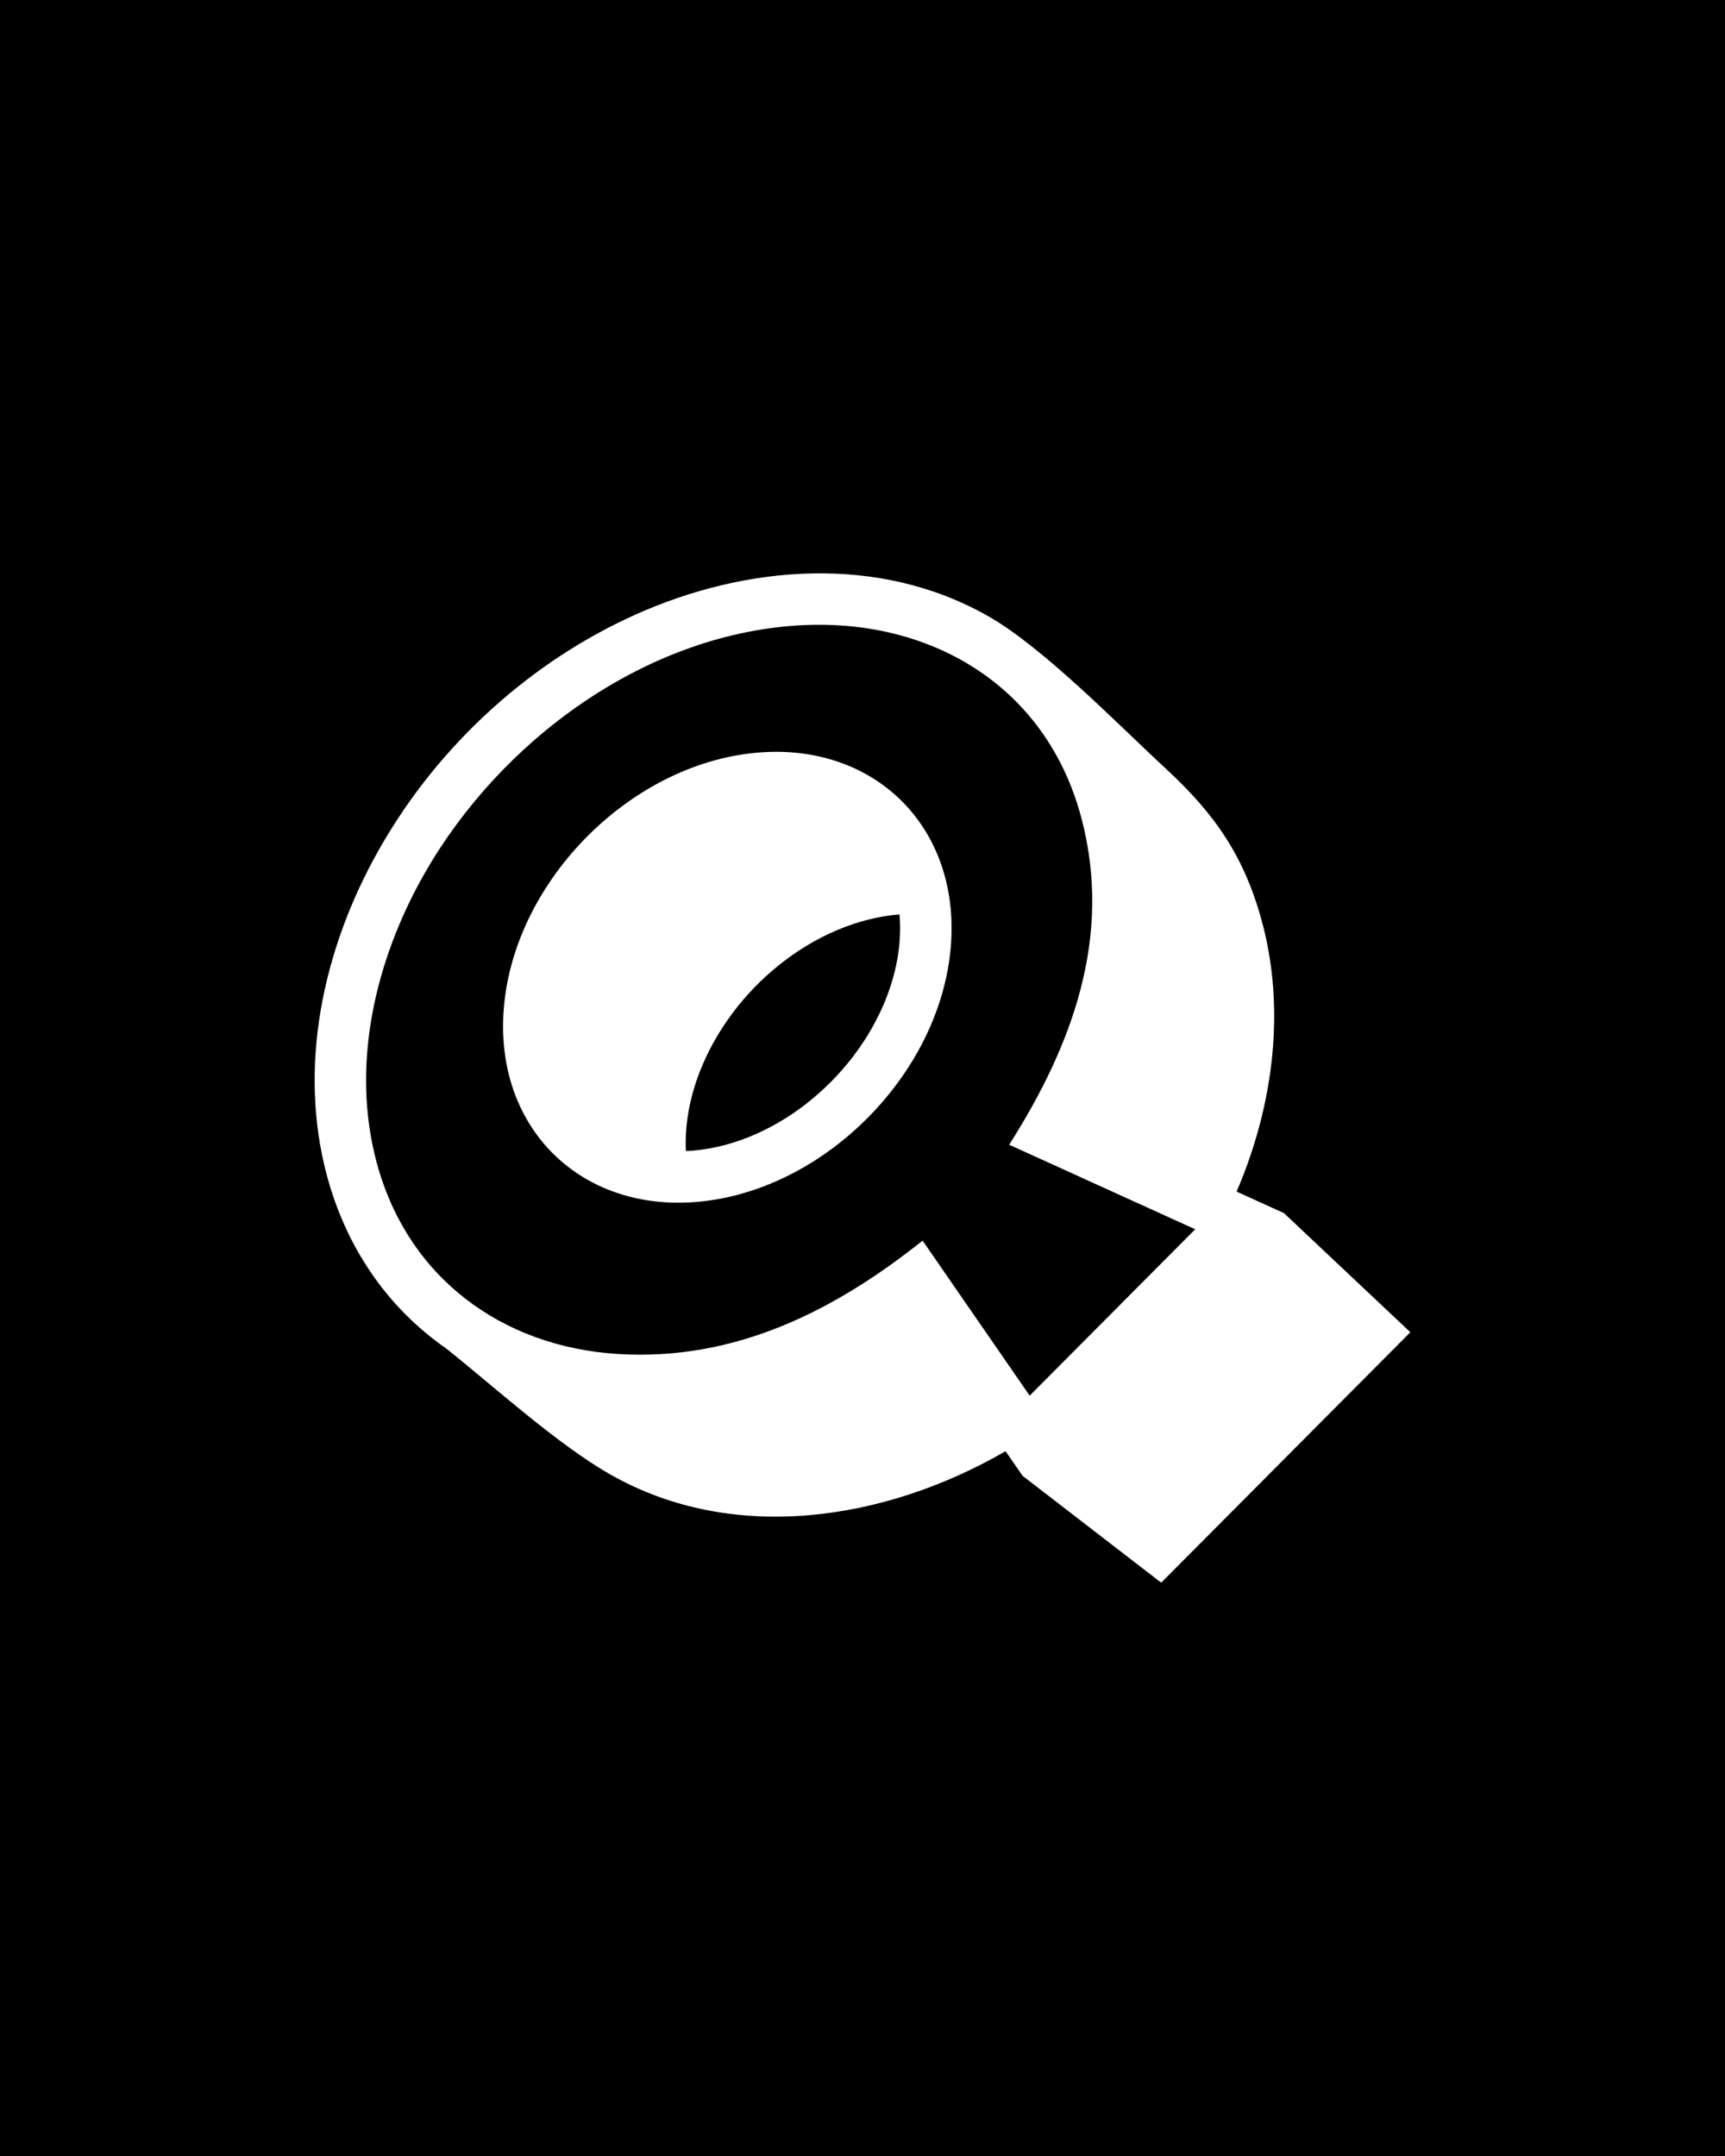 <svg width="1080" height="1350" viewBox="0 0 1080 1350" fill="none" xmlns="http://www.w3.org/2000/svg">
<rect width="1080" height="1350" fill="black"/>
<path fill-rule="evenodd" clip-rule="evenodd" d="M279.433 844.437C241.734 818.239 216.314 780.021 204.51 735.474C186.975 669.325 200.987 595.652 237.768 531.11C275.704 464.534 333.954 413.578 397.469 385.014C467.491 353.522 550.417 346.954 618.824 385.9C653.554 405.665 700.879 454.517 729.696 481.103C760.942 509.952 779.364 536.577 790.416 578.284C804.04 629.684 798.696 689.075 774.226 746.132L803.858 759.599L883 834.19L727.004 991L640.215 924.092L629.567 908.678C554.146 952.355 459.02 967.041 382.087 923.245C348.837 904.319 308.661 867.668 279.433 844.429V844.437ZM265.785 546.967C234.665 601.579 219.678 667.023 235.662 727.308C254.899 799.882 314.115 843.234 386.774 847.808C459.764 852.397 522.179 821.063 577.626 776.832L644.664 873.911L748.307 769.727L631.839 716.785C671.256 654.758 696.747 586.529 677.019 512.104C655.034 429.149 582.115 386.477 499.529 391.621C402.907 397.634 312.967 464.186 265.793 546.967H265.785ZM478.02 470.999C549.229 466.805 601.059 519.004 595.336 592.139C588.963 673.574 513.534 748.086 432.713 752.842C361.512 757.035 309.666 704.837 315.398 631.701C321.739 550.685 396.82 475.778 478.02 470.999ZM429.42 720.765C482.857 718.375 534.742 676.383 554.874 624.944C561.959 606.832 564.611 588.903 563.155 572.556C509.528 577.026 458.49 619.01 438.247 670.726C431.526 687.904 428.668 704.963 429.42 720.772V720.765Z" fill="white"/>
</svg>
